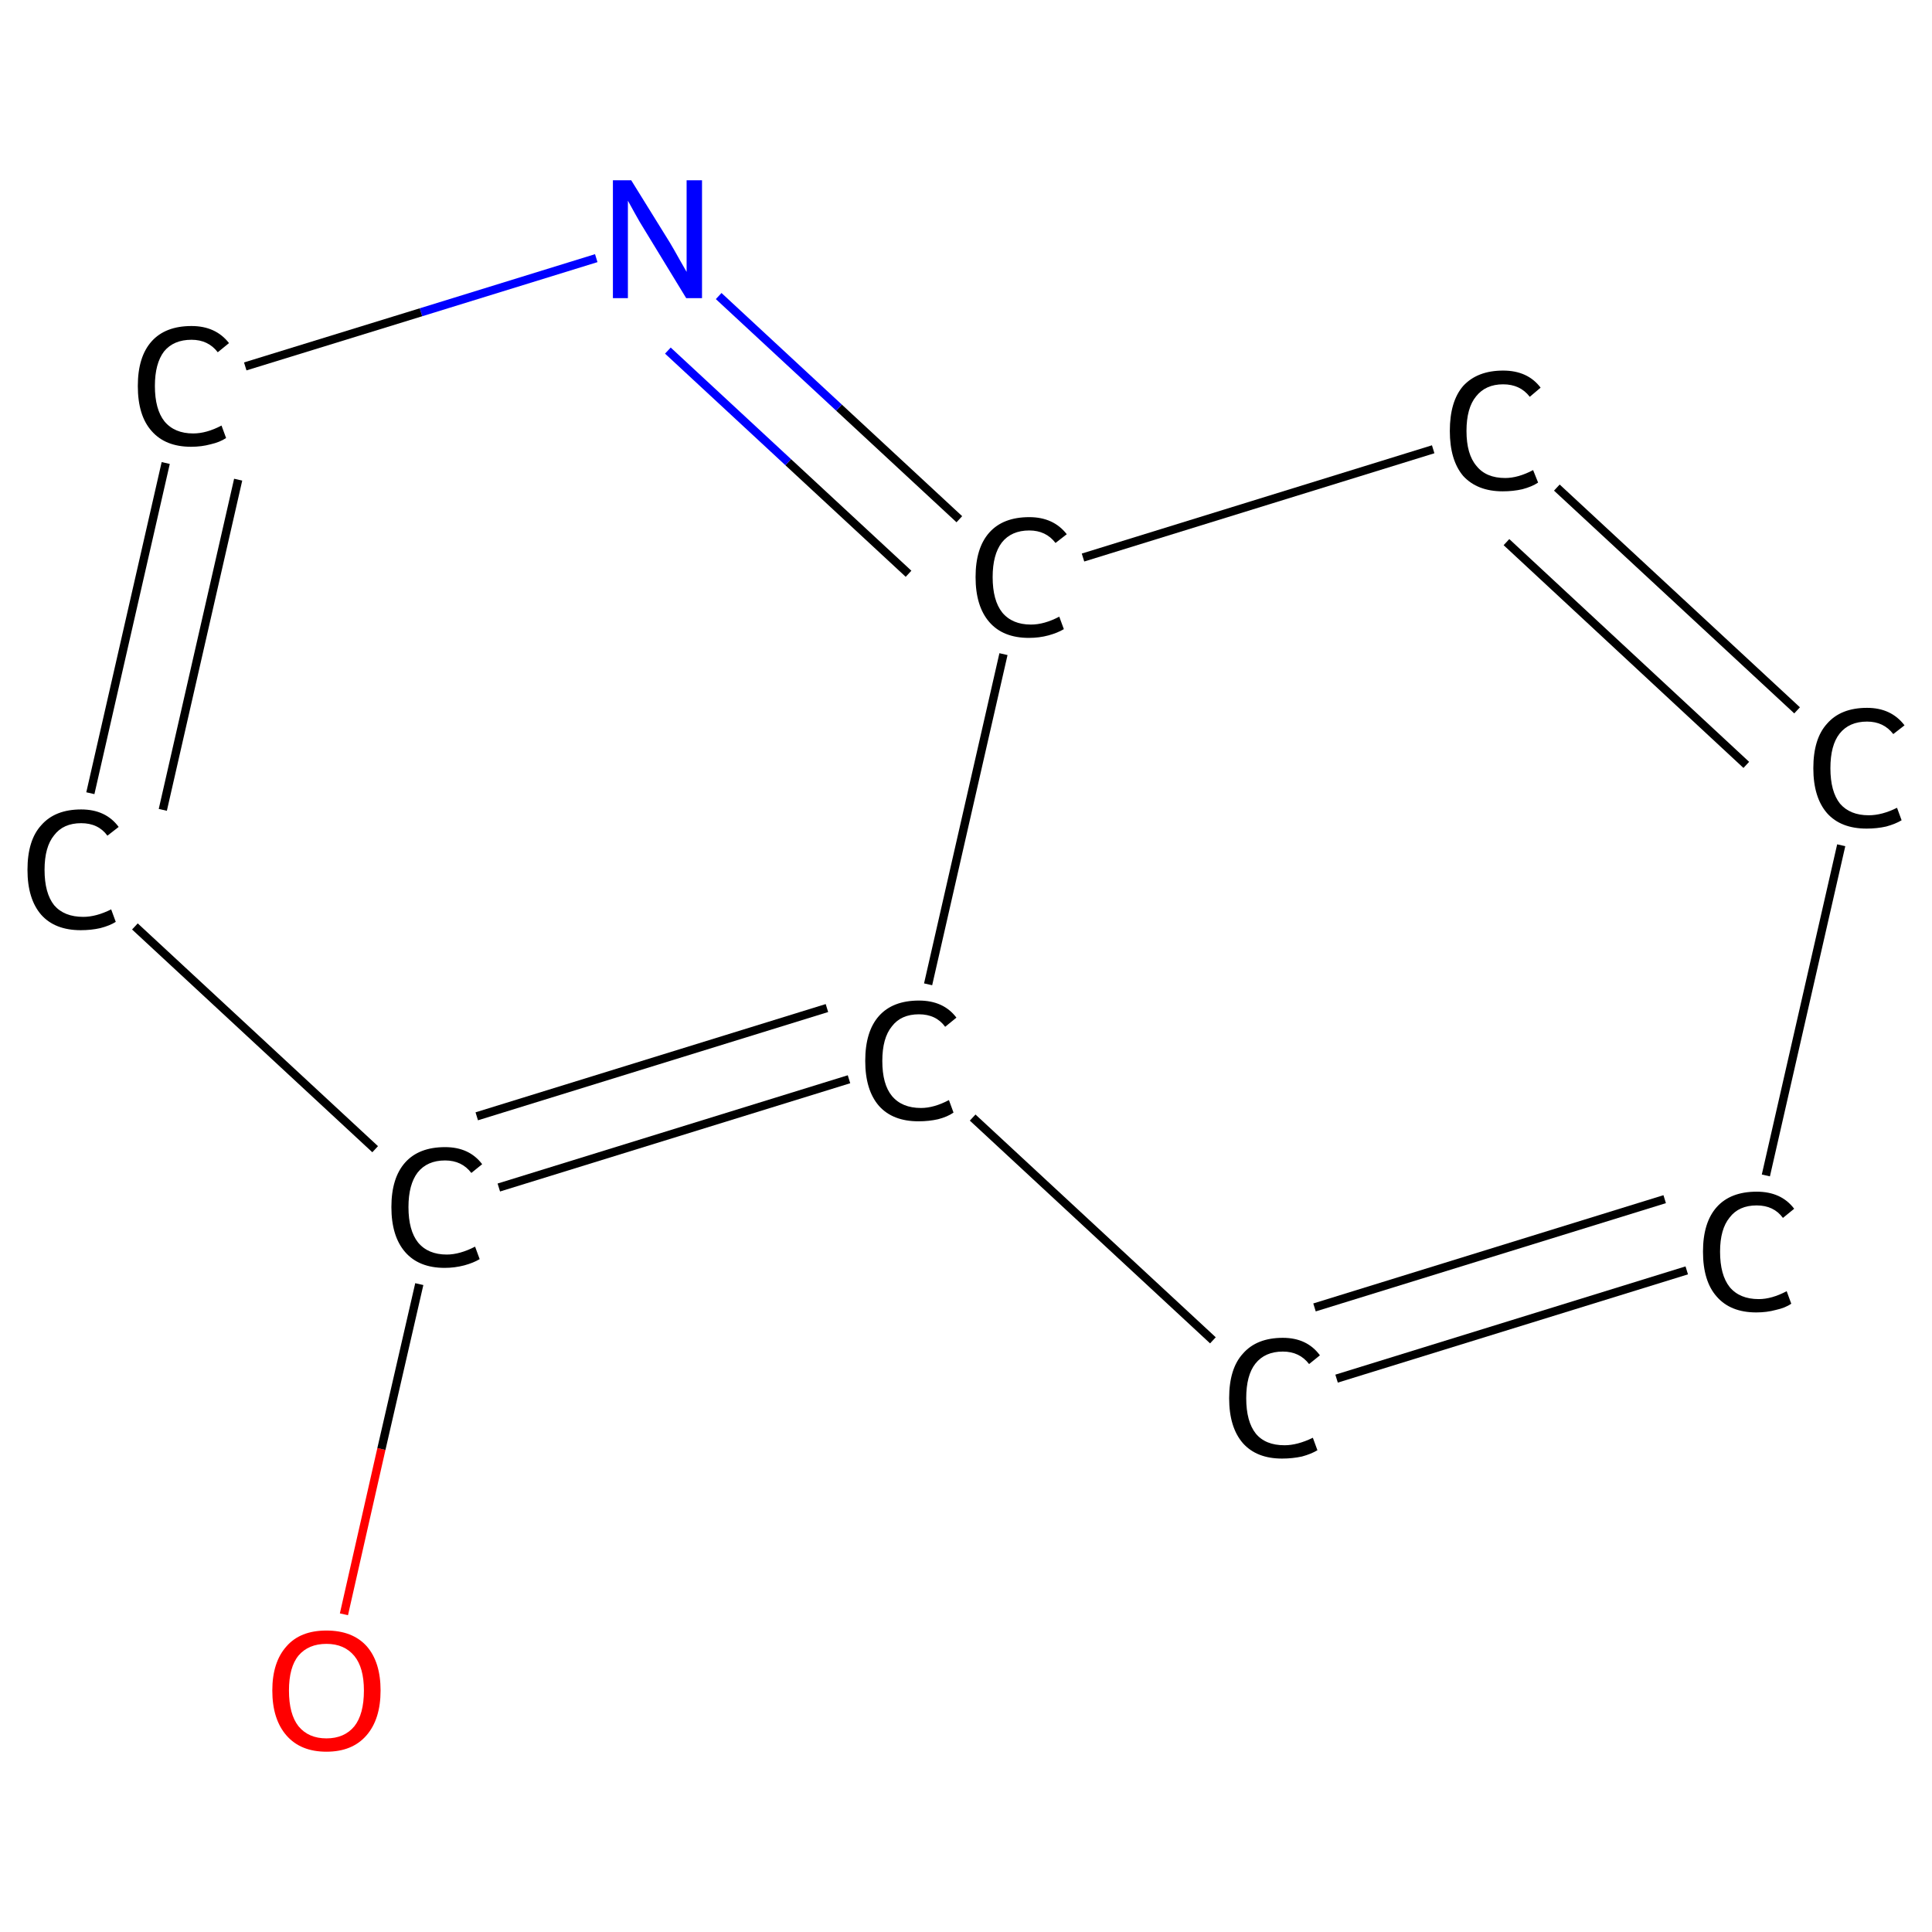 <?xml version='1.0' encoding='iso-8859-1'?>
<svg version='1.1' baseProfile='full'
              xmlns='http://www.w3.org/2000/svg'
                      xmlns:rdkit='http://www.rdkit.org/xml'
                      xmlns:xlink='http://www.w3.org/1999/xlink'
                  xml:space='preserve'
width='464px' height='464px' viewBox='0 0 464 464'>
<!-- END OF HEADER -->
<rect style='opacity:1.0;fill:#FFFFFF;stroke:none' width='464.0' height='464.0' x='0.0' y='0.0'> </rect>
<path class='bond-0 atom-0 atom-1' d='M 82.6,387.7 L 91.6,348.0' style='fill:none;fill-rule:evenodd;stroke:#FF0000;stroke-width:2.0px;stroke-linecap:butt;stroke-linejoin:miter;stroke-opacity:1' />
<path class='bond-0 atom-0 atom-1' d='M 91.6,348.0 L 100.7,308.4' style='fill:none;fill-rule:evenodd;stroke:#000000;stroke-width:2.0px;stroke-linecap:butt;stroke-linejoin:miter;stroke-opacity:1' />
<path class='bond-1 atom-1 atom-2' d='M 119.8,285.2 L 203.9,259.2' style='fill:none;fill-rule:evenodd;stroke:#000000;stroke-width:2.0px;stroke-linecap:butt;stroke-linejoin:miter;stroke-opacity:1' />
<path class='bond-1 atom-1 atom-2' d='M 114.5,268.1 L 198.6,242.1' style='fill:none;fill-rule:evenodd;stroke:#000000;stroke-width:2.0px;stroke-linecap:butt;stroke-linejoin:miter;stroke-opacity:1' />
<path class='bond-2 atom-2 atom-3' d='M 233.6,268.4 L 291.3,321.9' style='fill:none;fill-rule:evenodd;stroke:#000000;stroke-width:2.0px;stroke-linecap:butt;stroke-linejoin:miter;stroke-opacity:1' />
<path class='bond-3 atom-3 atom-4' d='M 321.0,331.1 L 405.1,305.1' style='fill:none;fill-rule:evenodd;stroke:#000000;stroke-width:2.0px;stroke-linecap:butt;stroke-linejoin:miter;stroke-opacity:1' />
<path class='bond-3 atom-3 atom-4' d='M 315.7,314.0 L 399.8,288.0' style='fill:none;fill-rule:evenodd;stroke:#000000;stroke-width:2.0px;stroke-linecap:butt;stroke-linejoin:miter;stroke-opacity:1' />
<path class='bond-4 atom-4 atom-5' d='M 424.1,282.3 L 442.2,203.0' style='fill:none;fill-rule:evenodd;stroke:#000000;stroke-width:2.0px;stroke-linecap:butt;stroke-linejoin:miter;stroke-opacity:1' />
<path class='bond-5 atom-5 atom-6' d='M 431.6,170.6 L 373.9,117.1' style='fill:none;fill-rule:evenodd;stroke:#000000;stroke-width:2.0px;stroke-linecap:butt;stroke-linejoin:miter;stroke-opacity:1' />
<path class='bond-5 atom-5 atom-6' d='M 419.4,183.7 L 361.8,130.2' style='fill:none;fill-rule:evenodd;stroke:#000000;stroke-width:2.0px;stroke-linecap:butt;stroke-linejoin:miter;stroke-opacity:1' />
<path class='bond-6 atom-6 atom-7' d='M 344.2,107.9 L 260.1,133.9' style='fill:none;fill-rule:evenodd;stroke:#000000;stroke-width:2.0px;stroke-linecap:butt;stroke-linejoin:miter;stroke-opacity:1' />
<path class='bond-7 atom-7 atom-8' d='M 230.4,124.7 L 201.5,97.9' style='fill:none;fill-rule:evenodd;stroke:#000000;stroke-width:2.0px;stroke-linecap:butt;stroke-linejoin:miter;stroke-opacity:1' />
<path class='bond-7 atom-7 atom-8' d='M 201.5,97.9 L 172.6,71.1' style='fill:none;fill-rule:evenodd;stroke:#0000FF;stroke-width:2.0px;stroke-linecap:butt;stroke-linejoin:miter;stroke-opacity:1' />
<path class='bond-7 atom-7 atom-8' d='M 218.2,137.8 L 189.3,111.0' style='fill:none;fill-rule:evenodd;stroke:#000000;stroke-width:2.0px;stroke-linecap:butt;stroke-linejoin:miter;stroke-opacity:1' />
<path class='bond-7 atom-7 atom-8' d='M 189.3,111.0 L 160.4,84.2' style='fill:none;fill-rule:evenodd;stroke:#0000FF;stroke-width:2.0px;stroke-linecap:butt;stroke-linejoin:miter;stroke-opacity:1' />
<path class='bond-8 atom-8 atom-9' d='M 143.2,62.0 L 101.1,75.0' style='fill:none;fill-rule:evenodd;stroke:#0000FF;stroke-width:2.0px;stroke-linecap:butt;stroke-linejoin:miter;stroke-opacity:1' />
<path class='bond-8 atom-8 atom-9' d='M 101.1,75.0 L 58.9,88.0' style='fill:none;fill-rule:evenodd;stroke:#000000;stroke-width:2.0px;stroke-linecap:butt;stroke-linejoin:miter;stroke-opacity:1' />
<path class='bond-9 atom-9 atom-10' d='M 39.8,111.2 L 21.7,190.5' style='fill:none;fill-rule:evenodd;stroke:#000000;stroke-width:2.0px;stroke-linecap:butt;stroke-linejoin:miter;stroke-opacity:1' />
<path class='bond-9 atom-9 atom-10' d='M 57.2,115.2 L 39.1,194.5' style='fill:none;fill-rule:evenodd;stroke:#000000;stroke-width:2.0px;stroke-linecap:butt;stroke-linejoin:miter;stroke-opacity:1' />
<path class='bond-10 atom-10 atom-1' d='M 32.4,222.5 L 90.1,276.0' style='fill:none;fill-rule:evenodd;stroke:#000000;stroke-width:2.0px;stroke-linecap:butt;stroke-linejoin:miter;stroke-opacity:1' />
<path class='bond-11 atom-7 atom-2' d='M 241.0,157.1 L 222.9,236.4' style='fill:none;fill-rule:evenodd;stroke:#000000;stroke-width:2.0px;stroke-linecap:butt;stroke-linejoin:miter;stroke-opacity:1' />
<path class='atom-0' d='M 65.4 406.0
Q 65.4 399.2, 68.8 395.4
Q 72.1 391.6, 78.4 391.6
Q 84.7 391.6, 88.1 395.4
Q 91.4 399.2, 91.4 406.0
Q 91.4 412.9, 88.0 416.8
Q 84.6 420.7, 78.4 420.7
Q 72.2 420.7, 68.8 416.8
Q 65.4 412.9, 65.4 406.0
M 78.4 417.5
Q 82.7 417.5, 85.1 414.6
Q 87.4 411.7, 87.4 406.0
Q 87.4 400.5, 85.1 397.7
Q 82.7 394.8, 78.4 394.8
Q 74.1 394.8, 71.7 397.6
Q 69.4 400.4, 69.4 406.0
Q 69.4 411.7, 71.7 414.6
Q 74.1 417.5, 78.4 417.5
' fill='#FF0000'/>
<path class='atom-1' d='M 94.0 289.9
Q 94.0 282.9, 97.3 279.2
Q 100.6 275.5, 106.9 275.5
Q 112.7 275.5, 115.8 279.6
L 113.2 281.7
Q 110.9 278.7, 106.9 278.7
Q 102.6 278.7, 100.3 281.6
Q 98.1 284.5, 98.1 289.9
Q 98.1 295.5, 100.4 298.4
Q 102.8 301.3, 107.3 301.3
Q 110.4 301.3, 114.1 299.4
L 115.2 302.4
Q 113.7 303.3, 111.5 303.9
Q 109.2 304.5, 106.8 304.5
Q 100.6 304.5, 97.3 300.7
Q 94.0 296.9, 94.0 289.9
' fill='#000000'/>
<path class='atom-2' d='M 207.8 254.8
Q 207.8 247.7, 211.1 244.0
Q 214.4 240.3, 220.7 240.3
Q 226.6 240.3, 229.7 244.4
L 227.0 246.6
Q 224.8 243.6, 220.7 243.6
Q 216.4 243.6, 214.2 246.5
Q 211.9 249.3, 211.9 254.8
Q 211.9 260.4, 214.2 263.2
Q 216.6 266.1, 221.2 266.1
Q 224.3 266.1, 227.9 264.2
L 229.0 267.2
Q 227.6 268.2, 225.3 268.8
Q 223.1 269.3, 220.6 269.3
Q 214.4 269.3, 211.1 265.6
Q 207.8 261.8, 207.8 254.8
' fill='#000000'/>
<path class='atom-3' d='M 295.2 335.8
Q 295.2 328.7, 298.5 325.1
Q 301.8 321.3, 308.1 321.3
Q 313.9 321.3, 317.0 325.5
L 314.4 327.6
Q 312.1 324.6, 308.1 324.6
Q 303.8 324.6, 301.5 327.5
Q 299.3 330.3, 299.3 335.8
Q 299.3 341.4, 301.6 344.3
Q 303.9 347.1, 308.5 347.1
Q 311.6 347.1, 315.3 345.3
L 316.4 348.3
Q 314.9 349.2, 312.7 349.8
Q 310.4 350.3, 307.9 350.3
Q 301.8 350.3, 298.5 346.6
Q 295.2 342.8, 295.2 335.8
' fill='#000000'/>
<path class='atom-4' d='M 409.0 300.6
Q 409.0 293.6, 412.3 289.9
Q 415.6 286.2, 421.9 286.2
Q 427.8 286.2, 430.9 290.3
L 428.2 292.5
Q 426.0 289.5, 421.9 289.5
Q 417.6 289.5, 415.4 292.4
Q 413.1 295.2, 413.1 300.6
Q 413.1 306.2, 415.4 309.1
Q 417.8 312.0, 422.4 312.0
Q 425.5 312.0, 429.1 310.1
L 430.2 313.1
Q 428.8 314.1, 426.5 314.6
Q 424.3 315.2, 421.8 315.2
Q 415.6 315.2, 412.3 311.4
Q 409.0 307.7, 409.0 300.6
' fill='#000000'/>
<path class='atom-5' d='M 435.5 184.5
Q 435.5 177.4, 438.8 173.8
Q 442.1 170.0, 448.4 170.0
Q 454.2 170.0, 457.4 174.2
L 454.7 176.3
Q 452.4 173.3, 448.4 173.3
Q 444.1 173.3, 441.8 176.2
Q 439.6 179.0, 439.6 184.5
Q 439.6 190.1, 441.9 193.0
Q 444.3 195.8, 448.8 195.8
Q 452.0 195.8, 455.6 194.0
L 456.7 197.0
Q 455.2 197.9, 453.0 198.5
Q 450.8 199.0, 448.3 199.0
Q 442.1 199.0, 438.8 195.3
Q 435.5 191.5, 435.5 184.5
' fill='#000000'/>
<path class='atom-6' d='M 348.2 103.5
Q 348.2 96.4, 351.4 92.7
Q 354.8 89.0, 361.0 89.0
Q 366.9 89.0, 370.0 93.1
L 367.4 95.3
Q 365.1 92.3, 361.0 92.3
Q 356.8 92.3, 354.5 95.2
Q 352.2 98.0, 352.2 103.5
Q 352.2 109.1, 354.6 111.9
Q 356.9 114.8, 361.5 114.8
Q 364.6 114.8, 368.2 112.9
L 369.4 115.9
Q 367.9 116.9, 365.6 117.5
Q 363.4 118.0, 360.9 118.0
Q 354.8 118.0, 351.4 114.3
Q 348.2 110.5, 348.2 103.5
' fill='#000000'/>
<path class='atom-7' d='M 234.3 138.6
Q 234.3 131.6, 237.6 127.9
Q 240.9 124.2, 247.2 124.2
Q 253.0 124.2, 256.2 128.3
L 253.5 130.4
Q 251.2 127.4, 247.2 127.4
Q 242.9 127.4, 240.6 130.3
Q 238.4 133.2, 238.4 138.6
Q 238.4 144.2, 240.7 147.1
Q 243.1 150.0, 247.6 150.0
Q 250.8 150.0, 254.4 148.1
L 255.5 151.1
Q 254.0 152.0, 251.8 152.6
Q 249.6 153.2, 247.1 153.2
Q 240.9 153.2, 237.6 149.4
Q 234.3 145.6, 234.3 138.6
' fill='#000000'/>
<path class='atom-8' d='M 151.6 43.3
L 160.9 58.3
Q 161.8 59.8, 163.3 62.5
Q 164.8 65.1, 164.9 65.3
L 164.9 43.3
L 168.6 43.3
L 168.6 71.6
L 164.8 71.6
L 154.8 55.2
Q 153.6 53.3, 152.4 51.1
Q 151.2 48.9, 150.8 48.2
L 150.8 71.6
L 147.2 71.6
L 147.2 43.3
L 151.6 43.3
' fill='#0000FF'/>
<path class='atom-9' d='M 33.1 92.7
Q 33.1 85.7, 36.4 82.0
Q 39.7 78.3, 46.0 78.3
Q 51.8 78.3, 55.0 82.4
L 52.3 84.6
Q 50.0 81.6, 46.0 81.6
Q 41.7 81.6, 39.4 84.4
Q 37.2 87.3, 37.2 92.7
Q 37.2 98.3, 39.5 101.2
Q 41.9 104.1, 46.4 104.1
Q 49.6 104.1, 53.2 102.2
L 54.3 105.2
Q 52.8 106.2, 50.6 106.7
Q 48.4 107.3, 45.9 107.3
Q 39.7 107.3, 36.4 103.5
Q 33.1 99.8, 33.1 92.7
' fill='#000000'/>
<path class='atom-10' d='M 6.6 208.9
Q 6.6 201.8, 9.9 198.2
Q 13.2 194.4, 19.5 194.4
Q 25.4 194.4, 28.5 198.6
L 25.8 200.7
Q 23.6 197.7, 19.5 197.7
Q 15.2 197.7, 13.0 200.6
Q 10.7 203.4, 10.7 208.9
Q 10.7 214.5, 13.0 217.4
Q 15.4 220.2, 20.0 220.2
Q 23.1 220.2, 26.7 218.4
L 27.8 221.4
Q 26.4 222.3, 24.1 222.9
Q 21.9 223.4, 19.4 223.4
Q 13.2 223.4, 9.9 219.7
Q 6.6 215.9, 6.6 208.9
' fill='#000000'/>
</svg>
